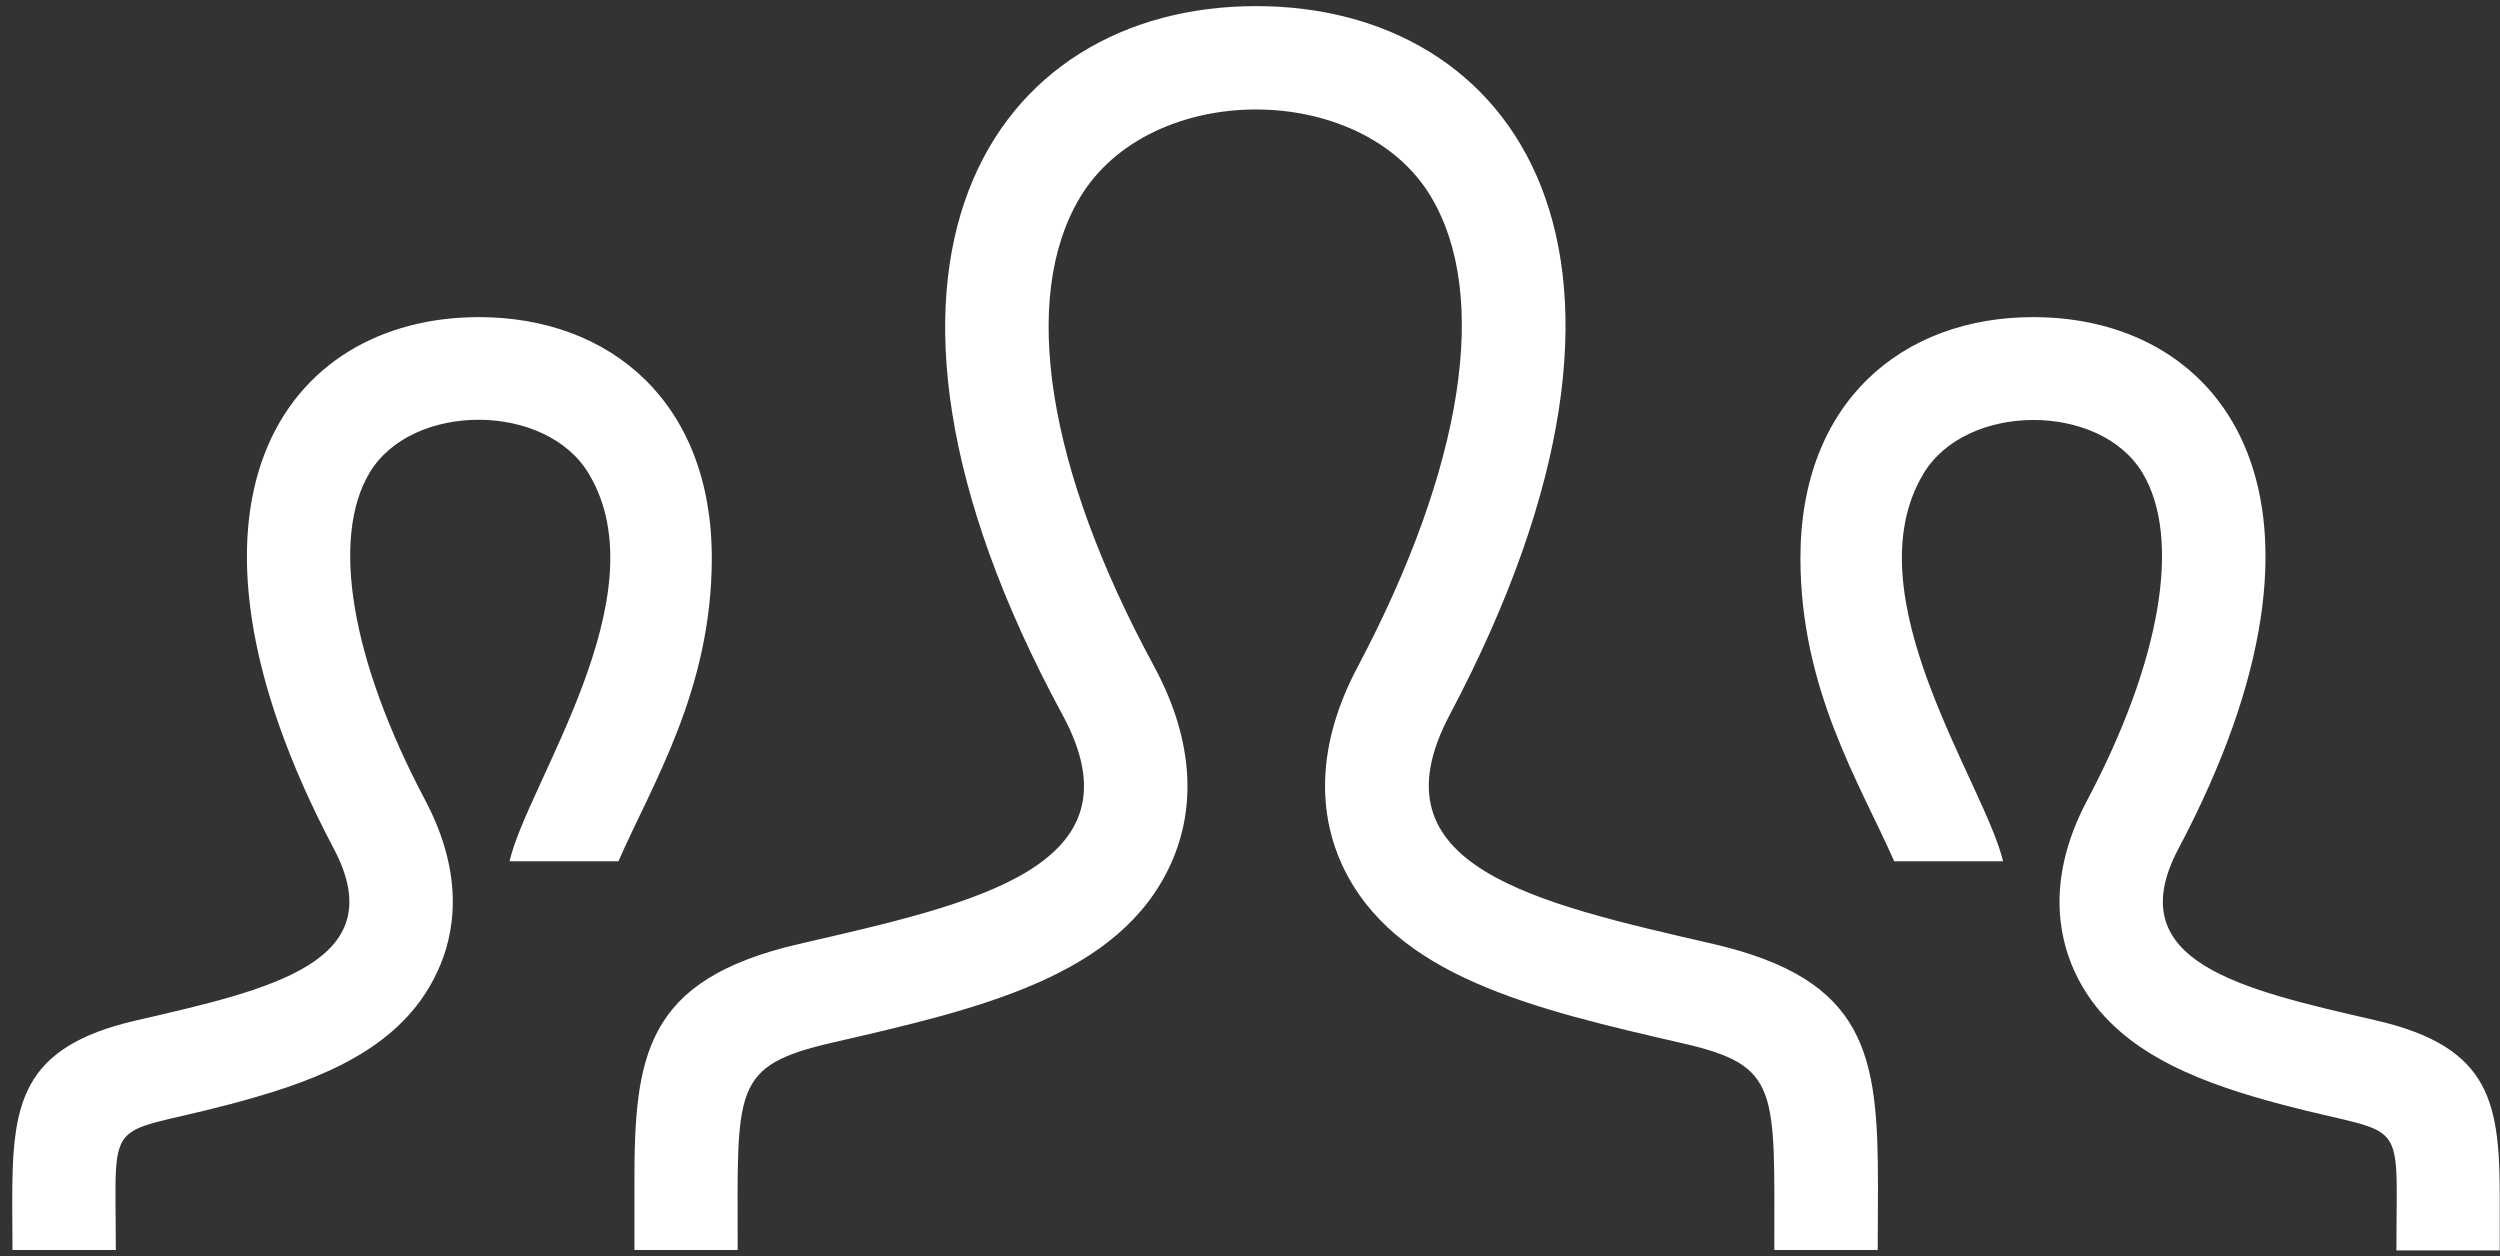 <svg id="レイヤー_1" data-name="レイヤー 1" xmlns="http://www.w3.org/2000/svg" viewBox="0 0 298.54 150"><rect x="0" y="0" width="298.54" height="150" fill="#333333" stroke="none"/><defs><style>.cls-1{fill:#fff;}</style></defs><path id="user-30" class="cls-1" d="M224.23,149.27H211.88c0-19.21.73-22-10.89-24.67-17.81-4.1-34.62-8-40.76-21.4-2.23-4.89-3.73-13,1.92-23.61,12.63-23.87,15.81-44.35,8.69-56.17-8.32-13.8-33.51-13.86-41.9.21-7.13,12-3.91,32.35,8.83,55.85,5.75,10.61,4.3,18.7,2.08,23.61-6.07,13.49-22.73,17.34-40.38,21.4-12.16,2.8-11.38,5.38-11.38,24.78H75.76c0-2.73,0-5.3,0-7.71C75.73,126,77,117,95.39,112.73c20.81-4.81,41.39-9.11,31.5-27.35C97.6,31.36,118.52.73,150,.73c30.84,0,52.31,29.5,23.11,84.65-9.6,18.12,10.2,22.44,31.5,27.35C223,117,224.26,126,224.26,141.6,224.26,144,224.23,146.56,224.23,149.27Zm59.53-27.41c-15.95-3.68-30.81-6.91-23.62-20.51C282.05,60,266,37.87,242.81,37.87,227.16,37.87,215,48,215,66.64c0,15.71,7.11,26.93,11.2,36.21h13C237,93.57,221,71.14,229.67,56.6c5.1-8.57,21.09-8.58,26.17-.14,4.7,7.81,2.24,22.43-6.61,39.13-4.8,9.07-3.47,16.1-1.5,20.4,3.77,8.24,12.09,12.22,21.5,15,18.66,5.47,16.94.52,16.94,18.33h12.34c0-2,0-3.94,0-5.73C298.54,131.82,297.62,125.06,283.76,121.86ZM1.49,149.27H13.83c0-17.81-1.72-12.86,16.94-18.33,9.41-2.73,17.73-6.71,21.5-15,2-4.3,3.3-11.33-1.5-20.4-8.85-16.7-11.31-31.32-6.61-39.13C49.24,48,65.23,48,70.33,56.6c8.67,14.54-7.37,37-9.48,46.25h13C77.91,93.57,85,82.35,85,66.64,85,48,72.84,37.87,57.19,37.87,34,37.87,18,60,39.86,101.35c7.19,13.6-7.67,16.83-23.62,20.51-13.86,3.2-14.78,10-14.78,21.68C1.46,145.33,1.49,147.24,1.49,149.27Z"/></svg>